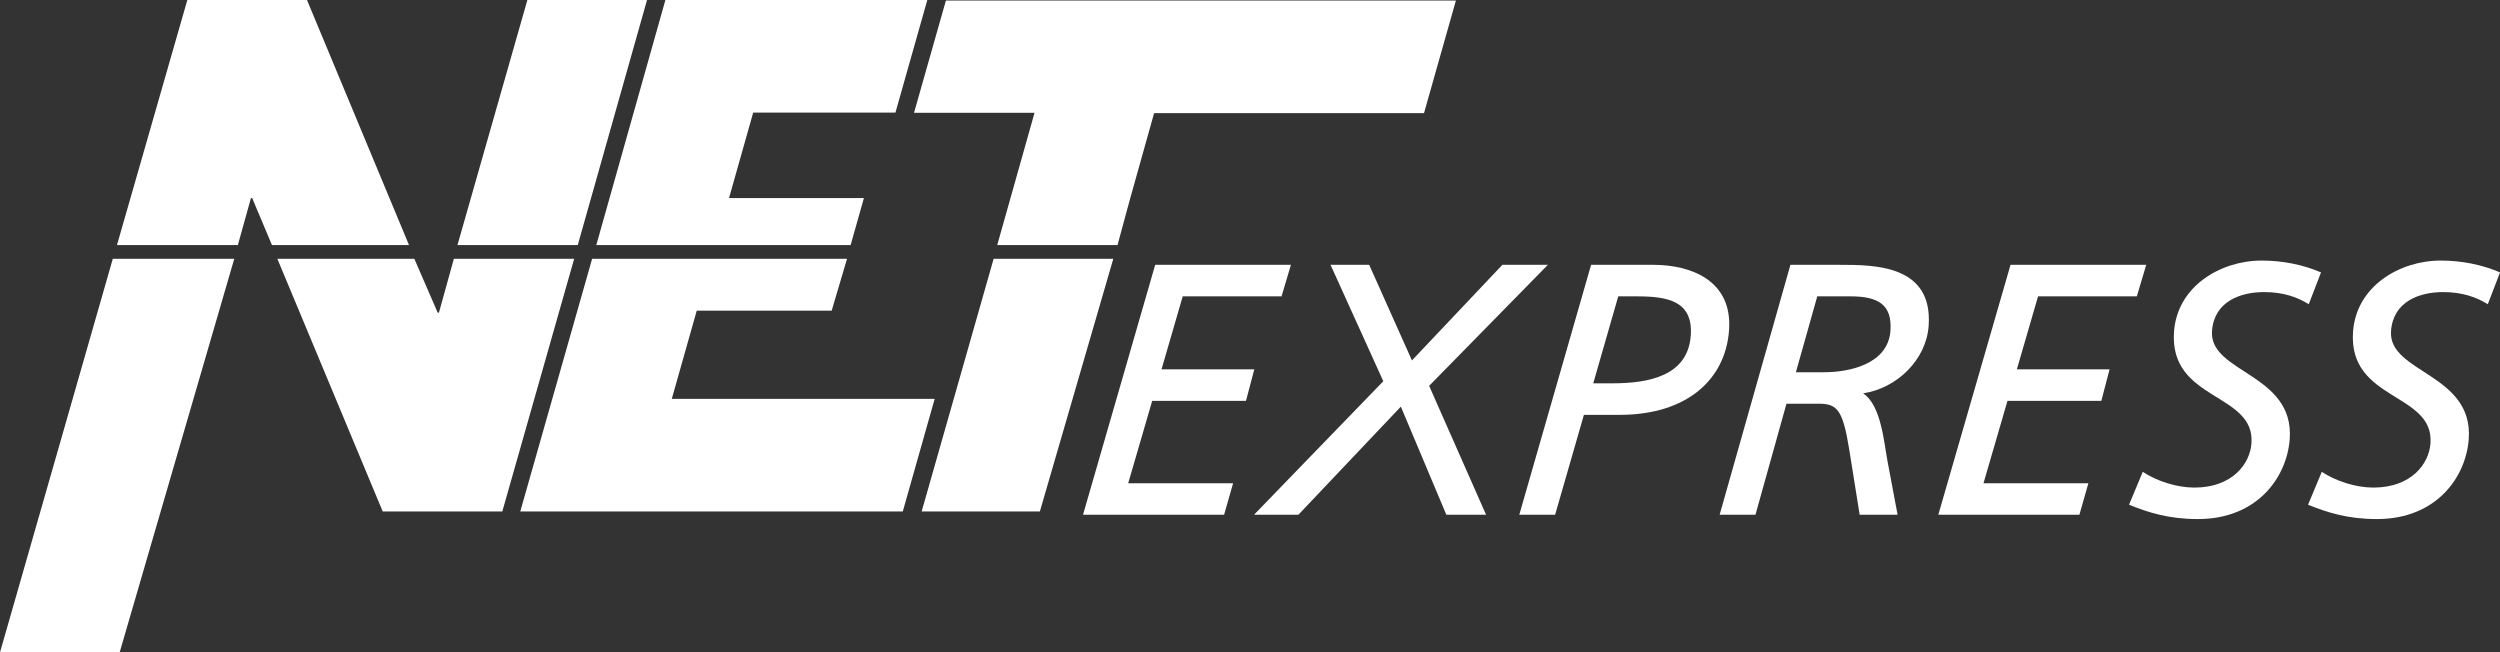 <?xml version="1.0" encoding="UTF-8"?><svg id="uuid-b06f12ef-2ef0-46b2-91e2-ff62f2873679" xmlns="http://www.w3.org/2000/svg" viewBox="0 0 556.77 145.28"><rect x="0" y="0" width="556.77" height="145.28" fill="#333333" stroke="none"/><g id="uuid-8baba21d-da10-4edf-add6-f6106148ca1d"><polygon points="199.42 25.08 206.52 0 148.19 0 132.8 54.58 189.44 54.58 192.4 44.11 162.36 44.11 167.74 25.08 199.42 25.08 199.42 25.08" fill="#fff" stroke-width="0"/><polygon points="221.29 57.64 205.26 113.9 231.59 113.9 247.94 57.64 221.29 57.64 221.29 57.64" fill="#fff" stroke-width="0"/><polygon points="241.2 114.63 272.62 114.63 274.62 107.62 251.26 107.62 256.6 89.28 277.49 89.28 279.34 82.26 258.68 82.26 263.4 66 285.41 66 287.5 58.98 257.27 58.98 241.2 114.63 241.2 114.63" fill="#fff" stroke-width="0"/><polygon points="308.07 84.9 279.29 114.63 289.17 114.63 311.98 90.56 322.11 114.63 330.96 114.63 318.28 85.93 344.72 58.98 334.59 58.98 314.45 80.27 304.93 58.98 296.32 58.98 308.07 84.9 308.07 84.9" fill="#fff" stroke-width="0"/><path d="M360.41,66h4.15c6.7,0,12.53.96,11.99,8.69-.63,9.01-9.28,10.68-17.49,10.68h-4.23l5.57-19.38h0ZM338.37,114.63h7.97l6.41-22.24h7.97c14.99,0,23.59-7.89,24.36-18.9.77-11.08-8.56-14.51-16.85-14.51h-13.88l-15.99,55.65h0Z" fill="#fff" stroke-width="0"/><path d="M382.99,114.63h7.97l6.9-24.72h7.1c4.15,0,5.42,1.2,6.87,10.13l2.33,14.59h8.45l-2.21-11.72c-.82-4.31-1.43-12.68-5.47-15.31,7.49-1.12,14.07-7.42,14.6-15.07.94-13.55-12.05-13.55-19.87-13.55h-10.92l-15.76,55.65h0ZM404.72,66h7.42c6.14,0,9.28,1.83,8.88,7.65-.52,7.42-9.1,9.25-14.76,9.25h-6.3l4.76-16.9h0Z" fill="#fff" stroke-width="0"/><polygon points="431.68 114.63 463.1 114.63 465.1 107.62 441.74 107.62 447.08 89.28 467.98 89.28 469.82 82.26 449.17 82.26 453.89 66 475.89 66 477.98 58.98 447.76 58.98 431.68 114.63 431.68 114.63" fill="#fff" stroke-width="0"/><path d="M516.9,60.66c-4.1-1.75-8.59-2.63-13.21-2.63-9.17,0-18.82,5.74-19.52,15.87-1.08,15.47,18.04,13.47,17.25,24.8-.32,4.62-4.28,9.89-12.73,9.89-3.91,0-8.35-1.44-11.48-3.51l-3.06,7.33c4.34,1.75,8.87,3.19,15.33,3.19,13.4,0,19.88-9.49,20.46-17.86,1.02-14.59-17.96-14.67-17.31-24,.46-6.62,6.35-8.69,11.61-8.69,4.23,0,7.42,1.12,9.94,2.71l2.73-7.1h0Z" fill="#fff" stroke-width="0"/><path d="M556.77,60.66c-4.1-1.75-8.59-2.63-13.21-2.63-9.17,0-18.82,5.74-19.52,15.87-1.08,15.47,18.04,13.47,17.25,24.8-.32,4.62-4.28,9.89-12.73,9.89-3.91,0-8.35-1.44-11.48-3.51l-3.06,7.33c4.34,1.75,8.87,3.19,15.33,3.19,13.4,0,19.88-9.49,20.46-17.86,1.02-14.59-17.96-14.67-17.31-24,.46-6.62,6.35-8.69,11.61-8.69,4.23,0,7.42,1.12,9.94,2.71l2.73-7.1h0Z" fill="#fff" stroke-width="0"/><polygon points="230.4 25.12 222.09 54.58 248.88 54.58 251.69 44.23 257.03 25.19 317.14 25.19 324.24 .12 237.47 .12 210.66 .12 203.56 25.12 230.4 25.12 230.4 25.12" fill="#fff" stroke-width="0"/><polygon points="131.87 57.64 115.87 113.9 201.06 113.9 208.16 88.83 149.61 88.83 155.17 69.19 185.22 69.19 188.64 57.64 158.39 57.64 131.87 57.64 131.87 57.64" fill="#fff" stroke-width="0"/><polygon points="0 145.28 26.65 145.28 52.17 57.64 25.12 57.64 0 145.28 0 145.28" fill="#fff" stroke-width="0"/><polygon points="26.05 54.58 52.97 54.58 55.89 44.11 56.16 44.11 60.57 54.58 91.09 54.58 68.37 0 41.72 0 26.05 54.58 26.05 54.58" fill="#fff" stroke-width="0"/><polygon points="128.67 54.58 144.1 0 117.45 0 101.88 54.58 128.67 54.58 128.67 54.58" fill="#fff" stroke-width="0"/><polygon points="85.23 113.9 111.87 113.9 127.87 57.64 101.08 57.64 97.75 69.64 97.48 69.64 92.28 57.64 61.77 57.64 85.23 113.9 85.23 113.9" fill="#fff" stroke-width="0"/></g></svg>